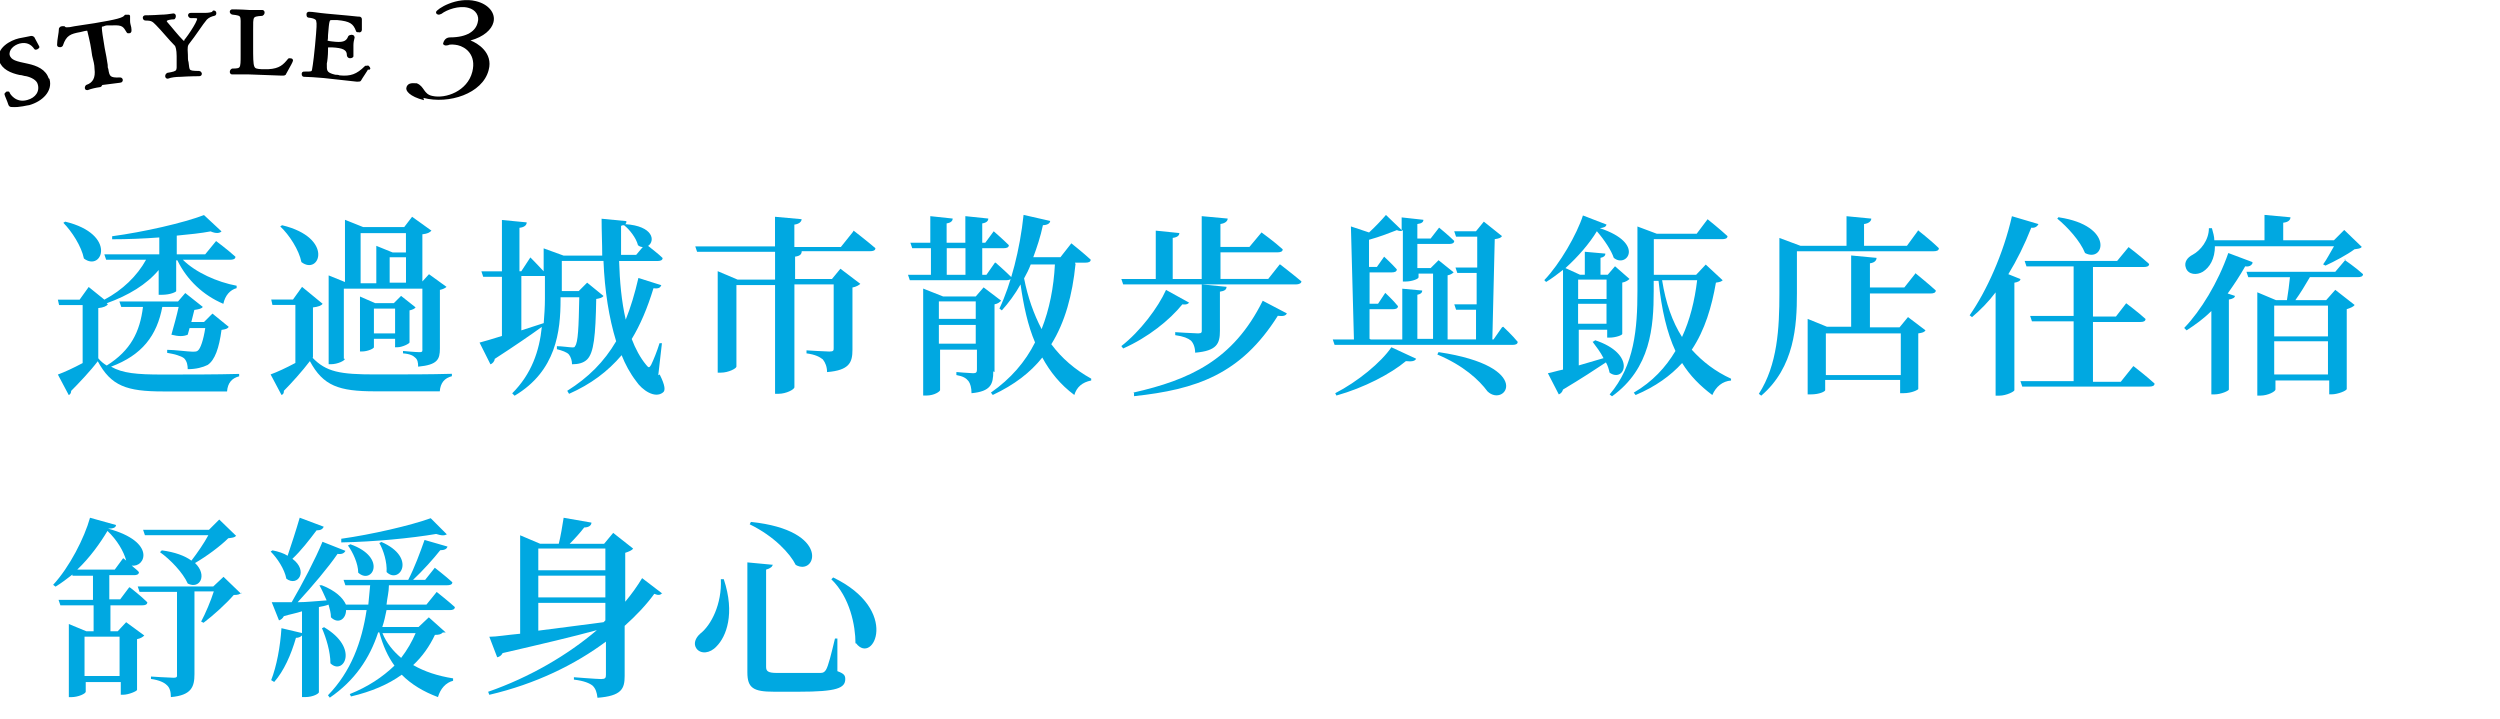 <?xml version="1.0" encoding="UTF-8"?>
<svg id="a" xmlns="http://www.w3.org/2000/svg" width="438" height="126" viewBox="0 0 438 126">
  <g>
    <path d="M8.44,13.95c.53,1.91-1.16,3.6-3.39,4.23-.32,0-1.59.42-2.96.32-.21,0-.32,0-.42-.32-.11-.42-.64-1.59-.64-1.69,0,0,.11-.11.21-.21h.21c0,.21,1.16,2.12,3.39,1.48,1.59-.42,2.43-1.69,2.01-3.07h0c-.21-.85-1.27-1.38-2.22-1.59-.32,0-.74-.21-1.16-.21-1.48-.32-2.96-.95-3.39-2.33-.53-2.01,1.91-3.28,3.28-3.6.95-.21,1.8-.32,2.12-.42.14,0,.25.04.32.11.21.42.74,1.38.85,1.59,0,0-.21.21-.32.21h-.11c-.64-.95-1.59-1.38-2.86-1.06-1.16.32-2.12,1.27-1.91,2.33.32,1.06,1.38,1.27,3.39,1.69,1.48.32,3.07.95,3.49,2.54h.11Z" stroke="#000" stroke-linecap="round" stroke-linejoin="round" stroke-width=".5"/>
    <path d="M17.54,15.01c-.85.11-1.69.32-2.22.53h0c-.11,0-.21,0-.21-.11,0,0,0-.21.11-.32,1.27-.42,1.8-1.45,1.59-3.07,0-.74-.21-1.48-.42-2.33-.11-.74-.21-1.48-.32-2.01,0,0-.42-2.01-.53-2.33-.11-.32-.21-.32-1.48,0-1.8.32-2.65.64-3.28,2.54,0,0-.11.11-.21.11s-.32,0-.32-.11h0c0-.95.32-2.12.32-2.86,0,0,.11-.21.32-.21h.32c.11.21.53.32,1.91,0,1.16-.21,2.33-.32,3.49-.53,3.81-.64,5.08-.95,5.4-1.48h.53v.85c0,.42.11.74.21,1.16.11.74,0,.74-.11.74h-.21c-.64-1.06-.85-1.48-2.75-1.38h-.85c-.32,0-.64.11-.85.21-.53,0-.53.11.11,4.02.21.95.42,2.22.53,2.96,0,.32,0,.53.11.74.21,1.38.42,1.8,2.33,1.69.11,0,.21.11.21.21,0,0,0,.21-.21.21,0,0-1.69.21-3.28.42h0s-.21.32-.21.32Z" stroke="#000" stroke-linecap="round" stroke-linejoin="round" stroke-width=".5"/>
    <path d="M37.44,2.1c.11,0,.21,0,.21.21,0,0,0,.21-.11.21-.53.11-1.06.32-1.48.74-.74.85-1.91,2.75-3.18,4.34-.21.32-.32.53-.21,2.01,0,.53,0,1.06.11,1.27.21,1.59,0,1.8,2.12,1.8.11,0,.21.21.21.21,0,.11,0,.21-.21.21,0,0-1.69,0-3.28.11-.85,0-1.69.11-2.22.32h0c-.11,0-.21,0-.21-.21,0,0,0-.21.21-.32,2.01-.32,1.8-.53,1.8-2.12v-1.06c0-1.16-.21-1.69-.32-1.91-1.16-1.16-2.33-2.65-3.39-3.71-.64-.64-.85-.85-2.01-.85-.11,0-.21-.11-.21-.21s0-.21.21-.21c0,0,1.27,0,2.75-.11.74,0,1.48-.11,2.12-.21h0c.11,0,.21,0,.21.21,0,0,0,.21-.11.32-.42,0-1.48.11-1.48.53,0,0,0,.21.11.32.85.95,1.8,2.22,2.96,3.39h.21c.21,0,2.65-3.49,2.54-4.13,0-.42-.85-.32-1.38-.32-.11,0-.21-.21-.21-.21,0-.11,0-.21.21-.21h2.12c.64,0,1.16,0,1.8-.21h0s.11-.21.11-.21Z" stroke="#000" stroke-linecap="round" stroke-linejoin="round" stroke-width=".5"/>
    <path d="M43.79,12.79h-3.07c-.11,0-.21,0-.21-.21,0,0,0-.21.21-.32,1.69,0,1.69-.21,1.69-2.65v-4.55c0-2.43.21-2.54-1.69-2.75-.11,0-.21-.21-.21-.21,0-.11,0-.21.21-.21,0,0,1.48,0,2.96.11h2.22c.11,0,.21,0,.21.21,0,0,0,.21-.21.32-1.91.11-1.8.32-1.8,2.75v2.75c0,4.13,0,4.23,1.69,4.34h1.27c2.01-.11,2.75-.85,3.6-1.91h.11c.11,0,.32,0,.32.11s-.32.74-1.16,2.22c0,.21-.21.21-.53.21,0,0-3.07-.11-5.72-.21h.11Z" stroke="#000" stroke-linecap="round" stroke-linejoin="round" stroke-width=".5"/>
    <path d="M64.44,11.73c-.32.64-1.16,1.8-1.38,2.22,0,.11-.21.11-.53.11,0,0-3.07-.32-5.82-.64-1.38-.11-2.65-.21-3.39-.21h0c-.11,0-.21,0-.21-.21s0-.21.21-.21c1.27,0,1.48,0,1.59-.53,0,0,.21-.95.53-4.23.32-3.49.32-3.92.21-4.34,0-.32-.32-.74-1.59-.85-.11,0-.11-.21-.11-.32s0-.21.21-.21h0c.64,0,1.69.21,2.96.32,2.54.21,5.61.53,5.61.53.32,0,.42,0,.42.21h0v1.91c0,.11-.21.21-.32.11h-.21c-.53-1.48-1.27-1.91-3.49-2.12h-1.06c-.64,0-.64.42-.85,2.86,0,.42,0,.74-.11,1.06,0,.14.35.25,1.06.32,1.69.21,2.65.11,3.07-1.06,0,0,.21-.11.32-.11s.32,0,.32.21h0c-.11.42-.21.85-.21,1.38v1.91s-.11.11-.32.11c-.11,0-.21,0-.32-.21,0-1.27-.95-1.59-2.86-1.69-.85,0-.95,0-.95.21v.64c0,.74-.11,1.8-.21,2.22,0,1.27-.11,1.8,1.69,2.22.21,0,.53,0,.74.11,2.01.21,3.18-.21,4.66-1.69h.21c.11,0,.32.11.32.21h0s-.21-.21-.21-.21Z" stroke="#000" stroke-linecap="round" stroke-linejoin="round" stroke-width=".5"/>
    <path d="M74.28,17.55c-2.54-.64-3.28-1.69-3.07-2.22.21-.95,1.38-.74,1.59-.74h.21c1.38.53,1.16,1.91,2.75,2.22,2.33.53,6.14-.85,6.99-4.23.74-2.96-1.16-4.34-2.54-4.66-.53-.11-1.38-.21-1.69,0-.21,0-.42.11-.64,0s-.32-.21-.21-.42c0,0,.21-.95,1.16-.95,3.07,0,4.55-1.16,4.87-2.65.32-1.06-.32-2.22-1.69-2.54-1.59-.42-3.71.32-4.66,1.06-.21.11-.53.21-.64.11-.21,0-.32-.21-.32-.42.11-.53,3.6-2.75,6.99-1.91,2.22.53,3.49,2.12,3.07,3.71-.32,1.27-1.69,2.54-4.02,3.18h-.11.11c1.16.42,4.02,2.12,3.18,5.19-1.06,4.13-6.99,6.03-11.43,4.87h0l.11.42h0Z"/>
  </g>
  <g>
    <path d="M28.46,53.65c-.95,5.19-3.6,8.57-9,10.59,2.01,1.16,4.55,1.38,9,1.38s9.32,0,13.44-.11v.42c-1.27.32-2.01,1.16-2.12,2.65h-11.22c-6.35,0-9.1-.95-11.43-5.29-1.27,1.69-3.39,3.92-4.66,5.19,0,.42-.21.64-.42.74l-1.91-3.6c1.16-.42,2.75-1.16,4.34-2.01v-10.16h-4.13l-.21-.95h3.81l1.59-2.22,2.75,2.22c3.18-1.69,5.72-4.13,7.3-6.99h-6.99l-.32-.95h9.63v-2.96c-2.75.21-5.61.32-8.26.32v-.53c5.5-.74,12.49-2.33,16.09-3.71l3.07,2.86c-.32.32-.95.42-1.91,0-1.69.32-3.71.53-5.93.74v3.28h4.98l1.91-2.33s2.12,1.59,3.39,2.75c0,.42-.42.53-.95.53h-8.26c2.22,2.22,6.03,3.92,9.42,4.55v.42c-1.16.32-2.01,1.27-2.33,2.75-3.49-1.48-6.35-4.13-8.05-7.62h-.21v5.4c0,.11-.95.64-2.54.64h-.53v-4.34c-2.12,2.54-5.29,4.45-9.1,5.82l.21.21c-.32.32-.74.53-1.69.64v8.79c.42.53.95.95,1.48,1.27h0c4.23-2.65,5.82-5.93,6.35-10.27h-3.81l-.32-.95h10.27l1.27-1.48,3.07,2.43c-.21.32-.74.42-1.48.53l-.53,2.12h2.22l1.48-1.48,2.86,2.33c-.21.32-.53.42-1.27.53-.42,3.18-1.16,5.29-2.43,6.14-.85.42-2.01.74-3.49.74,0-.64-.11-1.38-.64-1.91-.53-.42-1.69-.74-2.96-.95v-.53c1.27,0,3.71.32,4.34.32s.85,0,1.06-.21c.42-.32.95-1.8,1.27-3.92h-2.75l-.32,1.16c-.74.32-1.59.32-2.86,0,.42-1.48.95-3.39,1.27-4.87h-3.07l.21-.11h0ZM11.42,38.83c9.21,2.22,6.46,8.89,3.28,6.46-.42-2.12-2.12-4.76-3.6-6.25,0,0,.32-.21.32-.21Z" fill="#00a8e1"/>
    <path d="M54.72,62.64c2.43,2.54,4.87,2.96,11.01,2.96s9.32,0,13.44-.11v.42c-1.27.32-2.01,1.16-2.12,2.65h-11.33c-6.35,0-9.1-.95-11.43-5.29-1.27,1.69-3.28,3.92-4.55,5.19,0,.42-.11.64-.42.74l-1.91-3.6c1.16-.42,2.75-1.16,4.34-2.01v-10.16h-4.02l-.21-.95h3.81l1.59-2.22,3.6,2.96c-.21.32-.74.53-1.69.64v8.79s-.11,0-.11,0ZM49.42,39.46c9.21,2.22,6.56,8.89,3.39,6.46-.42-2.12-2.12-4.76-3.71-6.25,0,0,.32-.21.32-.21ZM60.43,62.86c0,.32-1.27.95-2.43.95h-.42v-15.56l2.86,1.16v-10.9l3.18,1.27h7.2l1.38-1.8,3.39,2.43c-.32.32-.64.53-1.59.64v8.26l1.16-1.27,3.07,2.22c-.21.21-.64.42-1.16.53v10.27c0,1.91-.42,2.86-3.81,3.18,0-.74-.11-1.27-.53-1.59-.32-.32-.85-.64-2.12-.74v-.42s2.22.21,2.86.21.53-.21.53-.64v-10.48h-13.76v12.28s.21,0,.21,0ZM69.22,60.63v-1.27h-3.71v1.48c0,.21-1.06.74-2.12.74h-.32v-9.63l2.65,1.16h3.28l1.27-1.27,2.54,2.01c-.11.21-.53.42-1.06.53v5.61c0,.21-1.27.85-2.12.85h-.42s0-.21,0-.21ZM63.18,40.84v8.79h2.75v-6.56l2.86,1.16h2.33v-3.39s-7.94,0-7.94,0ZM69.22,58.41v-4.34h-3.71v4.34h3.71ZM68.27,49.52h2.86v-4.45h-2.86v4.45Z" fill="#00a8e1"/>
    <path d="M115.58,65.61c.95,1.91,1.06,2.86.53,3.18-1.38,1.06-3.6-.42-4.66-2.01-1.06-1.38-1.91-2.96-2.54-4.55-2.43,2.86-5.4,5.08-9.21,6.77l-.32-.53c3.71-2.33,6.46-5.08,8.57-8.68-1.27-4.13-2.01-8.89-2.22-14.08h-7.3v5.29h2.96l1.48-1.48,2.86,2.33c-.21.32-.64.42-1.27.53-.11,6.46-.42,9.42-1.59,10.59-.64.64-1.59.85-2.65.85,0-.64-.21-1.27-.53-1.69-.32-.42-1.27-.74-2.12-.95v-.53c.85,0,2.22.21,2.65.21s.42,0,.53-.21c.53-.64.64-3.28.74-8.57h-3.28v.42c0,5.5-.74,12.49-8.05,16.83l-.42-.42c3.39-3.39,4.76-7.41,5.19-11.64-1.91,1.38-4.66,3.28-8.26,5.61,0,.42-.42.85-.74.95l-1.91-3.81c.85-.21,2.22-.64,3.92-1.16v-10.37h-3.28l-.32-.95h3.6v-9l4.34.42c0,.42-.32.85-1.27.95v7.62h.32l1.59-2.43s1.27,1.27,2.33,2.43v-4.02l3.49,1.27h6.77c0-2.12-.11-4.23-.11-6.46l4.34.42c0,.21,0,.42-.21.53,4.98.32,5.29,2.96,4.02,3.81.64.53,1.8,1.38,2.54,2.12,0,.42-.42.53-.95.53h-6.67c.11,3.6.42,7.09,1.16,10.27.85-2.12,1.59-4.55,2.22-7.3l4.02,1.27c-.21.42-.42.64-1.38.53-1.06,3.49-2.33,6.46-3.81,8.89.64,1.69,1.48,3.28,2.54,4.55.42.53.53.53.85,0,.42-.85,1.06-2.43,1.48-3.81h.42l-.64,5.61s.21-.11.21-.11ZM91.34,57.88c1.27-.42,2.65-.85,3.92-1.27.11-1.38.21-2.86.21-4.23v-4.02h-4.13s0,9.53,0,9.53ZM112.51,43.27c-.21,0-.53-.11-.74-.32-.32-1.27-1.48-2.75-2.43-3.49-.21,0-.32,0-.53.11v5.08h2.65l1.16-1.38h-.11Z" fill="#00a8e1"/>
    <path d="M149.56,40.41s2.33,1.8,3.81,3.07c0,.42-.42.53-.95.53h-13.02,1.06c0,.53-.32.85-1.16.95v3.92h6.46l1.48-1.8,3.49,2.65c-.21.21-.74.53-1.38.64v10.9c0,2.22-.53,3.6-4.45,3.92,0-.95-.32-1.69-.74-2.22-.53-.42-1.27-.85-2.86-1.06v-.53s3.28.21,4.02.21.74-.21.74-.64v-11.12h-6.88v18c0,.42-1.48,1.16-2.75,1.16h-.64v-19.05h-6.77v14.29c0,.32-1.38,1.06-2.75,1.06h-.53v-17.78l3.49,1.48h6.56v-4.87h-13.66l-.32-.95h13.97v-5.19l4.66.42c0,.42-.42.85-1.27.95v3.92h8.15l2.12-2.65s.11-.21.11-.21Z" fill="#00a8e1"/>
    <path d="M174.44,46.02s1.69,1.48,2.75,2.54c0,.42-.42.53-.85.53h-16.94l-.32-.95h4.02v-4.66h-3.28l-.32-.95h3.49v-4.66l3.92.42c0,.42-.32.74-1.06.85v3.39h3.28v-4.66l4.02.42c0,.42-.32.74-1.06.85v3.39h.53l1.48-2.01s1.59,1.38,2.65,2.43c0,.42-.42.53-.85.53h-3.81v4.66h.74l1.48-2.12h.11ZM174.02,65.08c0,2.22-.42,3.49-3.81,3.81,0-.95-.21-1.69-.53-2.12-.42-.53-.95-.85-2.12-1.06v-.53s2.43.21,2.96.21.64-.21.64-.64v-3.49h-6.46v7.09c0,.21-.95.95-2.43.95h-.53v-18.74l3.49,1.38h5.72l1.38-1.59,3.07,2.33c-.21.21-.53.53-1.16.64v11.86l-.21-.11h0ZM164.49,52.8v3.07h6.46v-3.07h-6.46ZM170.95,60.21v-3.28h-6.46v3.28h6.46ZM165.87,48.14h3.28v-4.66h-3.28v4.66ZM188.42,46.34c-.53,5.29-1.8,10.06-4.23,13.97,1.8,2.43,4.13,4.45,6.99,6.03v.32c-1.59.32-2.54,1.16-2.96,2.54-2.43-1.8-4.23-4.02-5.61-6.56-2.12,2.65-4.87,4.76-8.68,6.56l-.32-.42c3.49-2.43,6.03-5.4,7.73-8.79-1.27-2.96-2.01-6.46-2.54-10.16-.95,1.69-2.12,3.28-3.28,4.55l-.42-.32c2.01-4.23,3.6-10.37,4.23-16.41l4.66,1.06c0,.42-.53.74-1.27.74-.42,2.01-1.06,3.92-1.69,5.61h4.76l1.91-2.43s2.12,1.69,3.39,2.86c0,.42-.42.53-.95.53h-1.8l.11.32h0ZM180.58,46.34c-.32.85-.74,1.69-1.16,2.43.64,3.28,1.69,6.25,3.07,8.89,1.38-3.49,2.12-7.3,2.33-11.33h-4.23,0Z" fill="#00a8e1"/>
    <path d="M224.3,46.34s2.33,1.8,3.71,2.96c0,.32-.42.53-.95.53h-30.28l-.32-.95h6.03v-8.47l4.13.42c0,.42-.32.74-1.16.85v7.2h5.08v-11.01l4.55.42c0,.42-.42.85-1.27.95v4.02h5.08l2.12-2.54s2.33,1.69,3.71,2.96c0,.42-.42.53-.95.53h-9.95v4.66h8.36l2.01-2.54s.11,0,.11,0ZM208.42,52.9c-.21.32-.53.53-1.27.42-2.22,2.75-6.03,5.82-10.37,7.73l-.32-.42c3.28-2.54,6.46-6.77,7.83-9.84l4.02,2.22.11-.11ZM198.58,68.78c9.74-2.22,17.47-5.61,22.65-16.09l4.23,2.22c-.21.42-.64.53-1.59.42-6.46,10.27-14.29,12.91-25.19,14.08v-.53l-.11-.11h0ZM205.99,58.2s3.28.21,3.92.21.64-.21.64-.53v-8.05l4.34.42c0,.53-.42.74-1.16.85v6.88c0,2.22-.53,3.49-4.34,3.81,0-.95-.32-1.69-.74-2.12-.53-.42-1.27-.74-2.75-.95v-.53h.11Z" fill="#00a8e1"/>
    <path d="M263.36,57.24s1.69,1.59,2.54,2.65c0,.42-.42.53-.85.53h-31.23l-.32-.95h3.71l-.53-19.8,3.18,1.06c1.16-1.06,2.33-2.33,2.96-3.07l2.75,2.65v-2.22l3.81.42c0,.42-.32.64-1.06.74v2.54h2.33l1.48-1.91s1.69,1.38,2.65,2.33c0,.42-.42.53-.85.53h-5.61v4.23h2.33l1.38-1.38,2.65,2.12c-.21.21-.53.42-1.06.53v11.22h4.98v-5.19c.11,0-3.49,0-3.49,0l-.32-.95h3.92v-5.5c.11,0-3.39,0-3.39,0l-.32-.95h3.81v-5.4h-3.71l-.32-.95h3.81l1.38-1.69,3.18,2.54c-.21.32-.53.42-1.27.53l-.42,17.57h.21l1.48-2.12.21-.11h0ZM233.93,68.89c3.92-2.01,8.05-5.4,9.84-8.05l4.34,2.01c-.21.42-.74.53-1.8.42-2.65,2.22-7.3,4.66-12.17,6.03l-.21-.42h0ZM240.18,59.47h5.5v-8.89l3.49.32c0,.42-.32.64-.85.74v7.73h2.75v-11.43h-2.54v.64c0,.32-1.27.74-2.22.74h-.53v-9c-.21.21-.53.21-1.06,0-1.06.42-2.96,1.16-4.87,1.69v4.76h1.38l1.27-1.8s1.38,1.27,2.22,2.22c0,.42-.42.53-.85.53h-3.92v5.5h1.48l1.27-1.91s1.48,1.38,2.22,2.33c0,.42-.42.53-.85.53h-4.13v5.19l.21.11ZM252.04,61.69c16.94,2.54,11.64,9.84,8.57,6.88-1.48-2.01-4.23-4.55-8.79-6.46,0,0,.21-.42.21-.42Z" fill="#00a8e1"/>
    <path d="M279.35,59.57c7.52,2.43,5.29,7.62,2.65,5.72-.11-.53-.32-1.27-.64-1.8-1.91,1.27-4.34,2.86-7.52,4.76-.11.42-.42.74-.74.85l-1.91-3.71c.64-.11,1.59-.42,2.65-.64v-17.47c-.95.74-1.91,1.48-2.96,2.12l-.32-.32c2.75-2.86,5.72-8.05,6.77-11.33l4.13,1.59c-.11.42-.42.53-1.16.64,8.05,2.65,4.66,7.09,2.43,5.19-.42-1.27-1.59-3.07-2.96-4.66-1.27,2.12-3.28,4.45-5.5,6.46l2.54,1.16h.85v-4.02l3.6.32c0,.42-.32.64-.85.74v2.96h1.27l1.27-1.48,2.54,2.22c-.21.21-.64.53-1.27.64v9c0,.21-1.16.64-2.22.64h-.42v-1.38h-4.98v6.25c1.38-.42,2.86-.85,4.34-1.27-.53-1.06-1.27-2.01-1.91-2.86l.42-.21-.11-.11h0ZM276.49,48.99v3.39h4.98v-3.39h-4.98ZM281.46,56.72v-3.49h-4.98v3.49h4.98ZM301.9,48.99c-.21.32-.53.42-1.27.53-.74,4.23-1.91,8.26-4.23,11.75,1.91,2.12,4.13,3.81,6.88,5.08v.32c-1.48.11-2.65,1.06-3.28,2.54-2.12-1.59-3.92-3.39-5.29-5.61-2.01,2.22-4.66,4.13-8.15,5.61l-.32-.42c3.28-1.91,5.61-4.45,7.3-7.3-1.48-3.18-2.43-7.2-2.96-12.28h-.85v1.8c0,6.25-.53,13.55-7.3,18.42l-.42-.32c4.34-5.08,4.87-11.54,4.87-18.1v-11.33l3.39,1.27h6.99l1.91-2.54s2.12,1.69,3.49,2.96c0,.42-.42.53-.95.53h-11.96v6.25h7.41l1.69-1.8,2.96,2.75.11-.11h0ZM291.2,49.09c.64,4.02,1.8,7.3,3.49,9.95,1.38-2.96,2.22-6.35,2.65-9.95h-6.25.11Z" fill="#00a8e1"/>
    <path d="M335.98,40.31s2.33,1.8,3.71,3.18c0,.42-.42.53-.95.53h-23.92v7.41c0,5.61-.42,12.91-6.25,17.89l-.42-.32c3.28-5.08,3.6-11.54,3.6-17.57v-9.74l3.71,1.38h8.05v-5.19l4.34.42c0,.42-.42.85-1.27.95v3.81h7.52l2.01-2.75h-.11ZM335.66,47.93s2.22,1.8,3.49,2.96c0,.42-.42.53-.95.53h-10.59v5.93h5.19l1.48-1.8,3.07,2.33c-.21.32-.53.42-1.27.53v9.74c0,.11-1.06.74-2.65.74h-.53v-2.33h-13.13v1.8c0,.21-.95.74-2.54.74h-.53v-13.23l3.39,1.38h4.23v-12.49l4.45.42c0,.42-.32.85-1.16.95v4.23h6.03l2.01-2.54v.11h0ZM319.89,58.41v7.3h13.13v-7.3s-13.13,0-13.13,0Z" fill="#00a8e1"/>
    <path d="M357.15,39.25c-.21.42-.64.74-1.27.64-1.16,2.96-2.54,5.72-4.02,8.15l2.12.85c0,.32-.42.53-1.06.64v18.84c0,.21-1.38.95-2.65.95h-.64v-18.1c-1.27,1.69-2.65,3.07-4.13,4.34l-.42-.32c2.96-4.23,5.93-10.8,7.41-17.36,0,0,4.66,1.38,4.66,1.38ZM373.77,64.13s2.33,1.8,3.71,3.07c0,.42-.42.53-.95.53h-22.23l-.32-.95h9.32v-10.48h-7.3l-.32-.95h7.62v-8.68h-8.26l-.32-.95h16.2l2.01-2.43s2.22,1.69,3.6,2.96c0,.42-.42.53-.95.53h-8.89v8.68h4.02l1.8-2.33s2.12,1.59,3.39,2.75c0,.42-.42.53-.85.53h-8.36v10.48h4.87l2.12-2.65.11-.11h0ZM360.75,38.08c9.74,1.48,7.94,8.05,4.55,6.25-.85-2.12-3.07-4.55-4.87-6.03l.32-.32v.11h0Z" fill="#00a8e1"/>
    <path d="M394.63,46.13c-.21.42-.64.64-1.27.53-.95,1.69-2.01,3.28-3.07,4.76l1.27.42c0,.32-.42.53-1.06.64v15.77c0,.21-1.38.85-2.54.85h-.53v-14.61c-1.38,1.38-2.86,2.43-4.34,3.39l-.42-.42c2.86-2.96,5.93-7.94,7.73-13.13l4.23,1.59s0,.21,0,.21ZM388.06,43.06c0,2.33-.95,3.81-2.12,4.55-1.06.64-2.54.53-2.96-.64-.42-1.06.32-1.91,1.16-2.33,1.38-.74,2.86-2.54,2.86-4.66h.53c.21.74.42,1.48.42,2.12h8.79v-4.45l4.55.42c0,.42-.32.85-1.27.95v3.07h8.89l1.8-1.8,3.07,2.96c-.21.32-.64.32-1.27.42-1.27.95-3.49,2.12-5.08,2.86l-.42-.21c.64-.85,1.27-2.12,1.91-3.18h-20.85v-.11h0ZM410.72,45.49s2.01,1.38,3.28,2.54c0,.42-.42.53-.95.53h-8.36c-.74,1.27-1.69,2.86-2.54,4.02h5.4l1.59-1.8,3.39,2.65c-.21.32-.74.53-1.38.74v13.97c0,.32-1.59.95-2.65.95h-.42v-2.43h-9.42v1.59c0,.32-1.27,1.06-2.65,1.06h-.53v-18.1l3.28,1.38h1.91c.21-1.27.42-2.86.53-4.02h-7.3l-.32-.95h15.56l1.8-2.12h-.21ZM398.44,53.54v5.4h9.42v-5.4h-9.42ZM407.86,65.61v-5.82h-9.42v5.82h9.42Z" fill="#00a8e1"/>
    <path d="M22.85,102.98s1.91,1.48,2.96,2.54c0,.42-.42.53-.85.53h-5.61v4.55h1.27l1.48-1.59,3.18,2.33c-.21.21-.64.53-1.27.64v8.89c0,.21-1.48.85-2.43.85h-.42v-2.22h-6.14v1.69c0,.32-1.27.95-2.54.95h-.42v-12.81l3.07,1.27h1.27v-4.55h-5.82l-.32-.95h6.03v-4.23h-3.6v-.21c-.95.74-1.91,1.48-2.96,2.12l-.42-.32c2.86-3.07,5.5-8.26,6.46-11.75l4.55,1.27c0,.42-.42.64-1.38.64,8.57,2.33,6.46,6.88,4.13,6.46.42.42.95.74,1.27,1.16,0,.42-.42.53-.85.53h-4.34v4.23h1.91l1.59-2.12s.21.11.21.11ZM20.1,99.8l1.48-2.01.53.42c-.42-1.59-1.59-3.6-3.28-5.19-1.27,2.12-3.07,4.66-5.29,6.77h6.56ZM14.81,111.55v6.88h6.14v-6.88s-6.14,0-6.14,0ZM42.33,103.82c-.32.32-.64.42-1.38.42-1.27,1.48-3.6,3.6-5.29,4.87l-.42-.21c.74-1.38,1.69-3.6,2.22-5.29h-3.39v14.5c0,2.22-.53,3.71-4.13,4.02,0-.95-.21-1.69-.74-2.12-.42-.42-1.27-.85-2.75-1.06v-.42s3.18.21,3.92.21.64-.21.64-.64v-14.4h-6.56l-.32-.95h13.23l1.8-1.69,3.07,2.96s.11-.21.11-.21ZM25.39,93.77l-.32-.95h11.54l1.8-1.8,2.96,2.86c-.32.32-.64.32-1.38.42-1.38,1.38-3.81,3.18-5.82,4.34,2.22,2.12.85,4.66-1.27,3.6-.85-1.91-3.07-4.23-4.87-5.5l.32-.32c2.33.32,4.02.95,5.19,1.8,1.06-1.38,2.22-3.07,2.96-4.45h-11.22.11Z" fill="#00a8e1"/>
    <path d="M77.58,110.81c-.32.32-.64.42-1.38.42-.95,2.01-2.22,3.81-3.81,5.29,2.01,1.16,4.34,1.91,6.99,2.33v.42c-1.27.32-2.22,1.38-2.65,2.86-2.54-.95-4.66-2.22-6.35-3.92-2.33,1.69-5.29,2.96-8.89,3.81l-.21-.42c3.18-1.27,5.72-2.96,7.83-4.98-1.16-1.59-2.01-3.49-2.65-5.82h-.21c-1.48,4.55-4.13,8.47-8.47,11.43l-.32-.42c4.02-4.13,5.93-9.32,6.77-14.93h-3.6c0,1.59-1.38,2.54-2.65,1.27,0-.74-.21-1.48-.42-2.22-.53.21-1.16.32-1.69.42v14.93c0,.21-.95.85-2.43.85h-.53v-10.8c-.21.21-.53.42-1.06.42-.85,2.96-2.12,5.82-3.81,7.73l-.53-.32c.95-2.43,1.59-5.82,1.8-9.1l3.6.85v-3.81c-.95.32-2.12.53-3.18.85-.21.42-.53.64-.85.74l-1.27-3.18h3.49c1.91-3.28,4.13-7.52,5.4-10.59l4.02,1.59c-.21.42-.64.64-1.38.53-1.59,2.33-4.45,5.72-6.99,8.47,1.59,0,3.28-.21,5.08-.32-.42-.95-.85-1.91-1.27-2.65h.42c2.43.95,3.71,2.22,4.23,3.39h3.92c.11-1.16.21-2.22.32-3.39h-4.34l-.32-.95h11.33c1.06-2.01,2.12-4.87,2.86-6.99l4.02,1.16c-.11.42-.53.64-1.27.64-1.16,1.48-3.07,3.6-4.76,5.19h2.12l1.69-2.12s1.91,1.48,3.07,2.54c0,.42-.42.53-.95.53h-10.16c0,1.16-.32,2.33-.42,3.39h6.99l1.8-2.22s2.01,1.59,3.18,2.65c0,.42-.42.53-.85.53h-11.12c-.21,1.06-.42,2.01-.74,2.96h6.35l1.8-1.69,2.96,2.65h-.53ZM56.73,92.28c-.21.42-.53.64-1.27.64-1.27,1.69-2.75,3.6-4.23,4.98,2.86,2.12.95,4.98-1.06,3.49-.32-1.69-1.59-3.6-2.75-4.76l.32-.21c1.06.21,2.01.53,2.65.95.64-1.91,1.48-4.45,2.12-6.67l4.23,1.59ZM56.73,109.86c6.35,3.71,3.39,8.57,1.16,6.35,0-2.01-.74-4.45-1.48-6.14l.42-.21h-.11ZM78.32,93.55c-.32.32-.95.32-1.91,0-4.34.74-10.9,1.38-16.62,1.48v-.64c5.29-.74,12.17-2.33,15.67-3.6l2.86,2.86s0-.11,0-.11ZM61.38,95.35c6.56,2.33,3.81,7.2,1.38,4.98,0-1.59-.95-3.6-1.8-4.76l.42-.21ZM66.78,94.93c6.35,2.75,3.18,7.52.95,5.29.11-1.69-.53-3.81-1.27-5.08l.42-.21h-.11ZM67,110.92c.74,1.8,1.91,3.18,3.28,4.34,1.06-1.38,1.91-2.86,2.54-4.34h-5.82Z" fill="#00a8e1"/>
    <path d="M116.01,103.93c-.32.32-.64.42-1.38.11-1.38,1.91-3.18,3.81-5.19,5.61v8.79c0,2.22-.53,3.49-4.76,3.81-.11-.95-.32-1.59-.85-2.12-.53-.42-1.48-.85-3.28-1.06v-.42s4.02.32,4.76.32.85-.21.85-.74v-5.82c-5.4,4.02-12.28,7.41-20.43,9.32l-.21-.53c7.3-2.54,13.97-6.46,19.05-10.8-4.23,1.16-9.63,2.43-16.51,4.02-.21.42-.53.64-.95.74l-1.38-3.6c1.27,0,3.07-.32,5.4-.53v-17.25l3.49,1.48h3.28c.32-1.27.64-3.18.85-4.55l4.87.85c0,.53-.53.85-1.27.85-.64.85-1.69,2.01-2.54,2.86h6.03l1.59-1.91,3.49,2.75c-.21.32-.74.53-1.38.74v8.57c1.16-1.38,2.12-2.75,2.96-4.13l3.6,2.75s-.11-.11-.11-.11ZM94.31,96.1v3.81h11.75v-3.81h-11.75ZM94.31,104.67h11.75v-3.81h-11.75v3.81ZM94.31,110.49c3.39-.42,7.3-.95,11.43-1.48l.32-.32v-3.07h-11.75s0,4.87,0,4.87Z" fill="#00a8e1"/>
    <path d="M126.81,101.49c2.01,6.03.42,10.06-1.27,11.75-1.16,1.27-2.75,1.38-3.49.42-.64-.85-.21-1.91.64-2.65,1.91-1.48,3.81-5.19,3.6-9.53h.53ZM135.38,98.85c0,.42-.42.74-1.16.95v17.04c0,.74.32,1.06,1.91,1.06h7.62c.53,0,.74-.21.95-.53.42-.64.95-2.86,1.59-5.5h.42v5.72c1.16.42,1.38.74,1.38,1.38,0,1.59-1.48,2.22-8.15,2.22h-4.34c-3.6,0-4.66-.64-4.66-3.39v-19.27l4.45.42v-.11h0ZM139.4,98.95c-.95-1.91-3.71-4.98-8.05-7.09l.21-.42c14.19,1.48,11.43,9.63,7.83,7.52ZM149.88,112.71c0-3.07-.95-8.05-4.23-11.22l.32-.32c11.86,5.72,6.99,15.46,4.02,11.54h-.11Z" fill="#00a8e1"/>
  </g>
</svg>